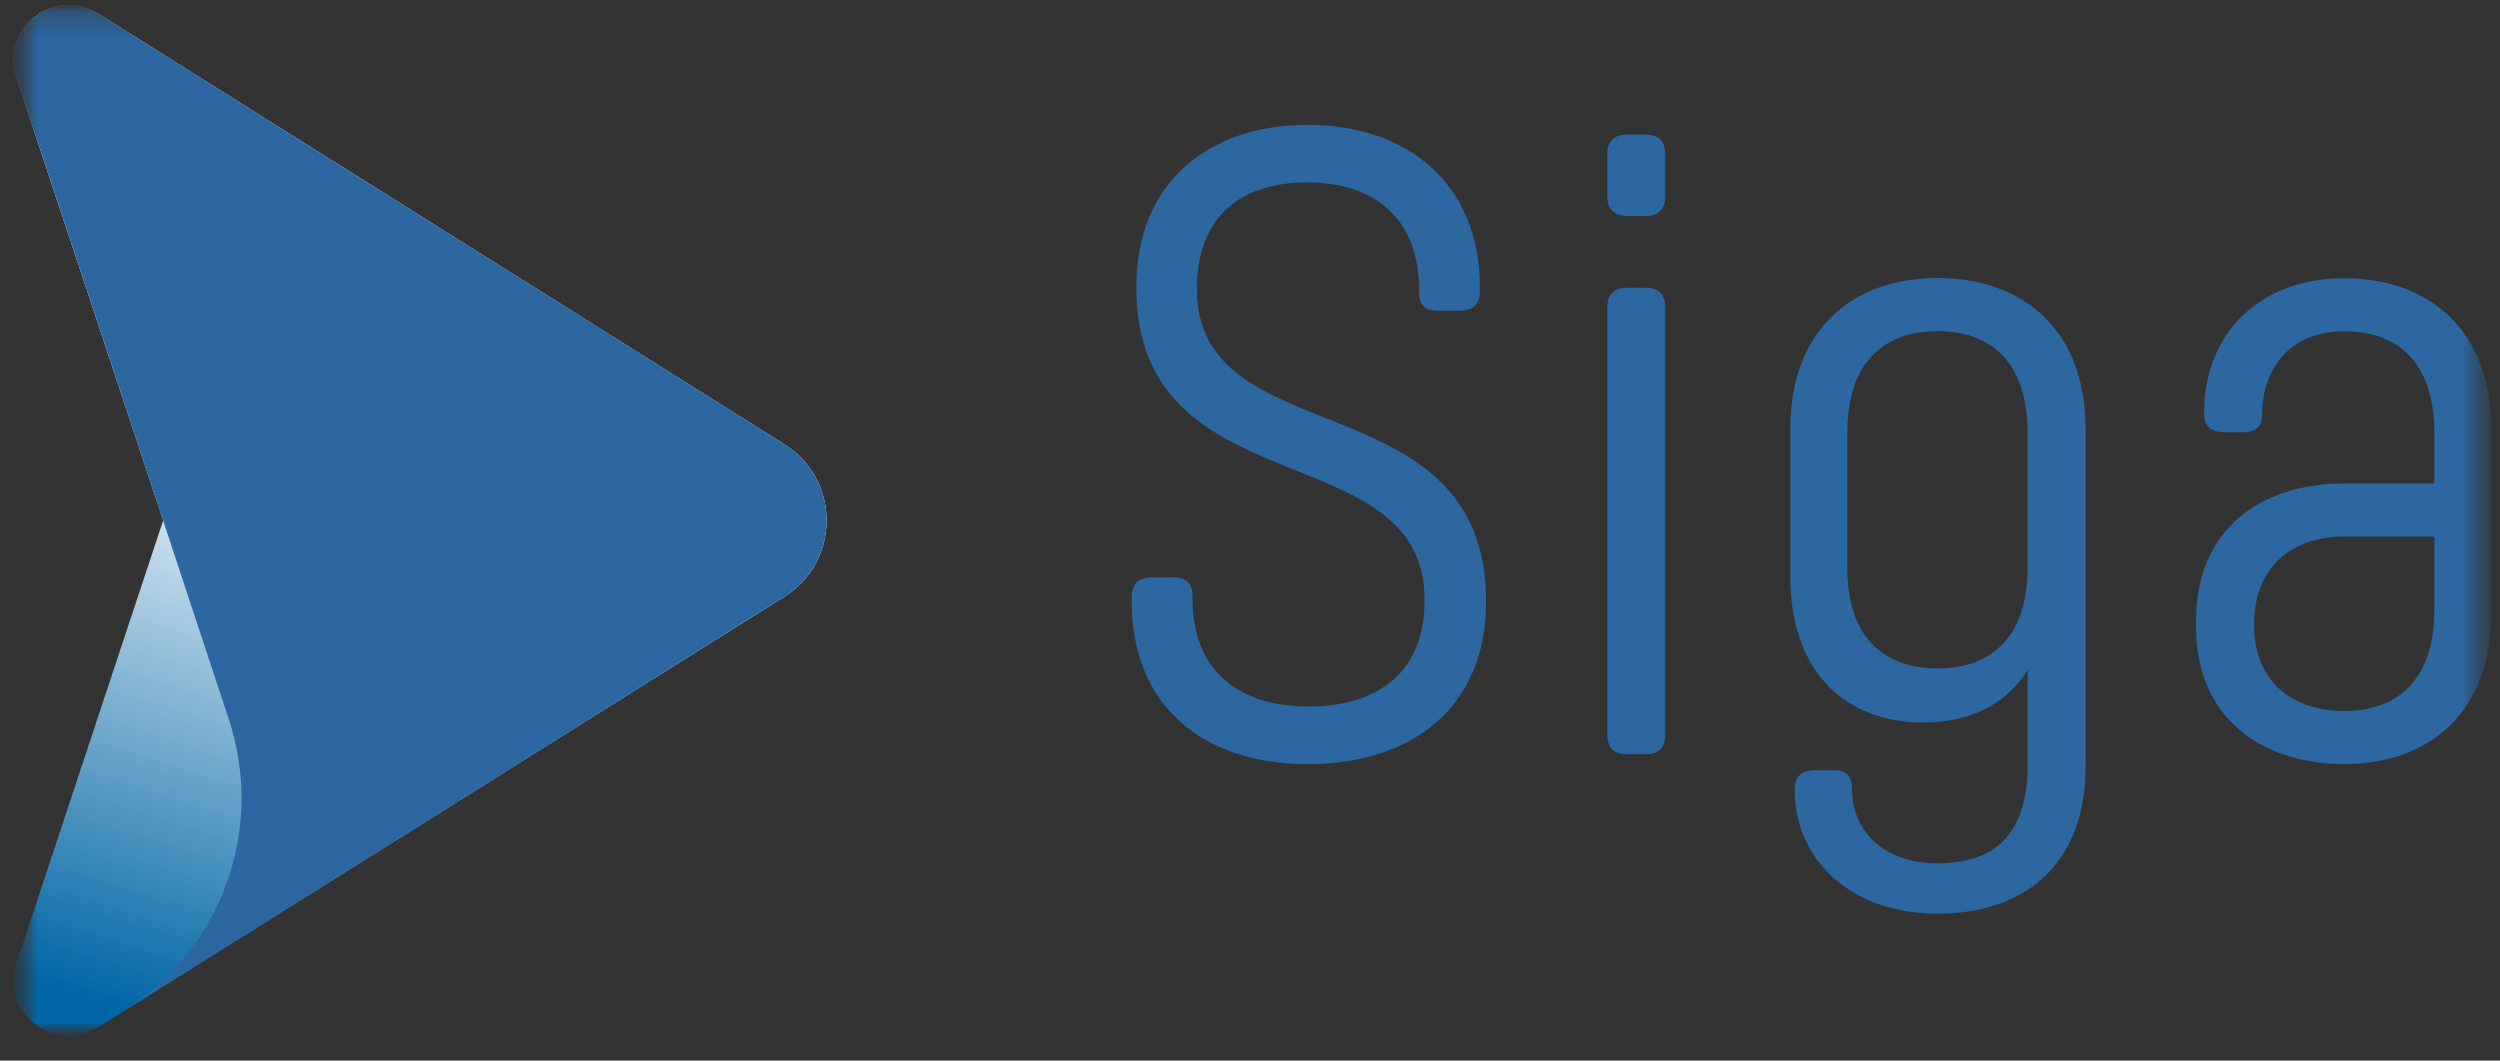 <svg width="99" height="42" viewBox="0 0 99 42" fill="none" xmlns="http://www.w3.org/2000/svg">
<rect x="0" y="0" width="99" height="42" fill="#333333" stroke="none"/>
<g clip-path="url(#clip0_1016_2265)">
<mask id="mask0_1016_2265" style="mask-type:luminance" maskUnits="userSpaceOnUse" x="0" y="0" width="99" height="42">
<path d="M98.712 0H0.334V41.216H98.712V0Z" fill="white"/>
</mask>
<g mask="url(#mask0_1016_2265)">
<mask id="mask1_1016_2265" style="mask-type:luminance" maskUnits="userSpaceOnUse" x="0" y="0" width="99" height="42">
<path d="M98.663 0.2H0.53V41.016H98.663V0.2Z" fill="white"/>
</mask>
<g mask="url(#mask1_1016_2265)">
<mask id="mask2_1016_2265" style="mask-type:luminance" maskUnits="userSpaceOnUse" x="0" y="0" width="99" height="42">
<path d="M98.663 0.2H0.53V41.016H98.663V0.2Z" fill="white"/>
</mask>
<g mask="url(#mask2_1016_2265)">
<path d="M0.644 3.057L6.462 20.608L0.644 38.162C0.003 40.094 2.155 41.762 3.891 40.676L31.087 23.613C33.283 22.203 33.283 19.016 31.087 17.61L3.891 0.544C2.158 -0.543 0.003 1.121 0.644 3.057Z" fill="url(#paint0_linear_1016_2265)"/>
<path d="M31.087 17.606L3.891 0.543C2.159 -0.543 0.003 1.121 0.644 3.056L6.462 20.608V20.621L9.061 28.484C10.502 32.837 8.777 37.605 4.875 40.056L3.891 40.675L31.087 23.612C33.284 22.203 33.284 19.016 31.087 17.61V17.606Z" fill="#2C67A2"/>
<path d="M47.224 23.702C47.224 26.786 49.309 27.979 51.818 27.979C54.326 27.979 56.413 26.82 56.413 23.771V23.736C56.413 17.146 44.999 20.161 44.999 11.394V11.359C44.999 7.223 47.861 4.944 51.783 4.944C55.706 4.944 58.602 7.258 58.602 11.359V11.535C58.602 12.061 58.318 12.305 57.788 12.305H56.939C56.444 12.305 56.198 12.095 56.198 11.569V11.5C56.198 8.52 54.288 7.223 51.78 7.223C49.271 7.223 47.4 8.451 47.4 11.432V11.466C47.4 18.057 58.848 15.007 58.848 23.808V23.843C58.848 28.017 55.917 30.258 51.78 30.258C47.643 30.258 44.819 27.945 44.819 23.843V23.633C44.819 23.107 45.103 22.863 45.633 22.863H46.482C46.977 22.863 47.224 23.107 47.224 23.599V23.705V23.702Z" fill="#2C67A2"/>
<path d="M63.65 6.103C63.65 5.577 63.934 5.333 64.426 5.333H65.168C65.663 5.333 65.944 5.577 65.944 6.103V7.784C65.944 8.275 65.66 8.554 65.168 8.554H64.426C63.931 8.554 63.65 8.272 63.65 7.784V6.103ZM63.65 12.167C63.65 11.641 63.934 11.397 64.426 11.397H65.168C65.663 11.397 65.944 11.641 65.944 12.167V29.099C65.944 29.625 65.66 29.87 65.168 29.87H64.426C63.931 29.87 63.65 29.625 63.65 29.099V12.167Z" fill="#2C67A2"/>
<path d="M80.292 26.542C79.409 27.945 77.926 28.612 76.159 28.612C73.154 28.612 70.895 26.683 70.895 22.825V17.005C70.895 13.01 73.404 11.009 76.727 11.009C80.05 11.009 82.593 13.006 82.593 17.005V30.327C82.593 34.326 80.084 36.182 76.727 36.182C73.369 36.182 71.072 34.112 71.072 31.273C71.072 30.781 71.318 30.503 71.848 30.503H72.663C73.085 30.503 73.335 30.747 73.335 31.204C73.335 32.957 74.641 34.185 76.727 34.185C78.813 34.185 80.296 33.239 80.296 30.259V26.542H80.292ZM80.292 17.146C80.292 14.199 78.702 13.113 76.723 13.113C74.745 13.113 73.154 14.199 73.154 17.146V22.475C73.154 25.421 74.78 26.47 76.723 26.47C78.667 26.47 80.292 25.418 80.292 22.475V17.146Z" fill="#2C67A2"/>
<path d="M98.662 24.262C98.662 28.257 96.153 30.258 92.831 30.258C89.508 30.258 86.965 28.364 86.965 24.861V24.544C86.965 21.038 89.439 19.146 92.831 19.146H96.4V17.149C96.4 14.203 94.809 13.116 92.831 13.116C90.853 13.116 89.581 14.412 89.581 16.448C89.581 16.867 89.335 17.115 88.874 17.115H88.059C87.565 17.115 87.284 16.871 87.284 16.345C87.284 13.154 89.546 11.016 92.831 11.016C96.116 11.016 98.662 13.013 98.662 17.012V24.269V24.262ZM96.4 24.121V21.247H92.831C90.853 21.247 89.262 22.368 89.262 24.72C89.262 27.071 90.853 28.154 92.831 28.154C94.809 28.154 96.4 27.068 96.4 24.121Z" fill="#2C67A2"/>
</g>
</g>
</g>
</g>
<defs>
<linearGradient id="paint0_linear_1016_2265" x1="7.245" y1="40.679" x2="14.422" y2="18.097" gradientUnits="userSpaceOnUse">
<stop stop-color="#0166A6"/>
<stop offset="1" stop-color="white"/>
</linearGradient>
<clipPath id="clip0_1016_2265">
<rect width="99" height="42" fill="white"/>
</clipPath>
</defs>
</svg>
